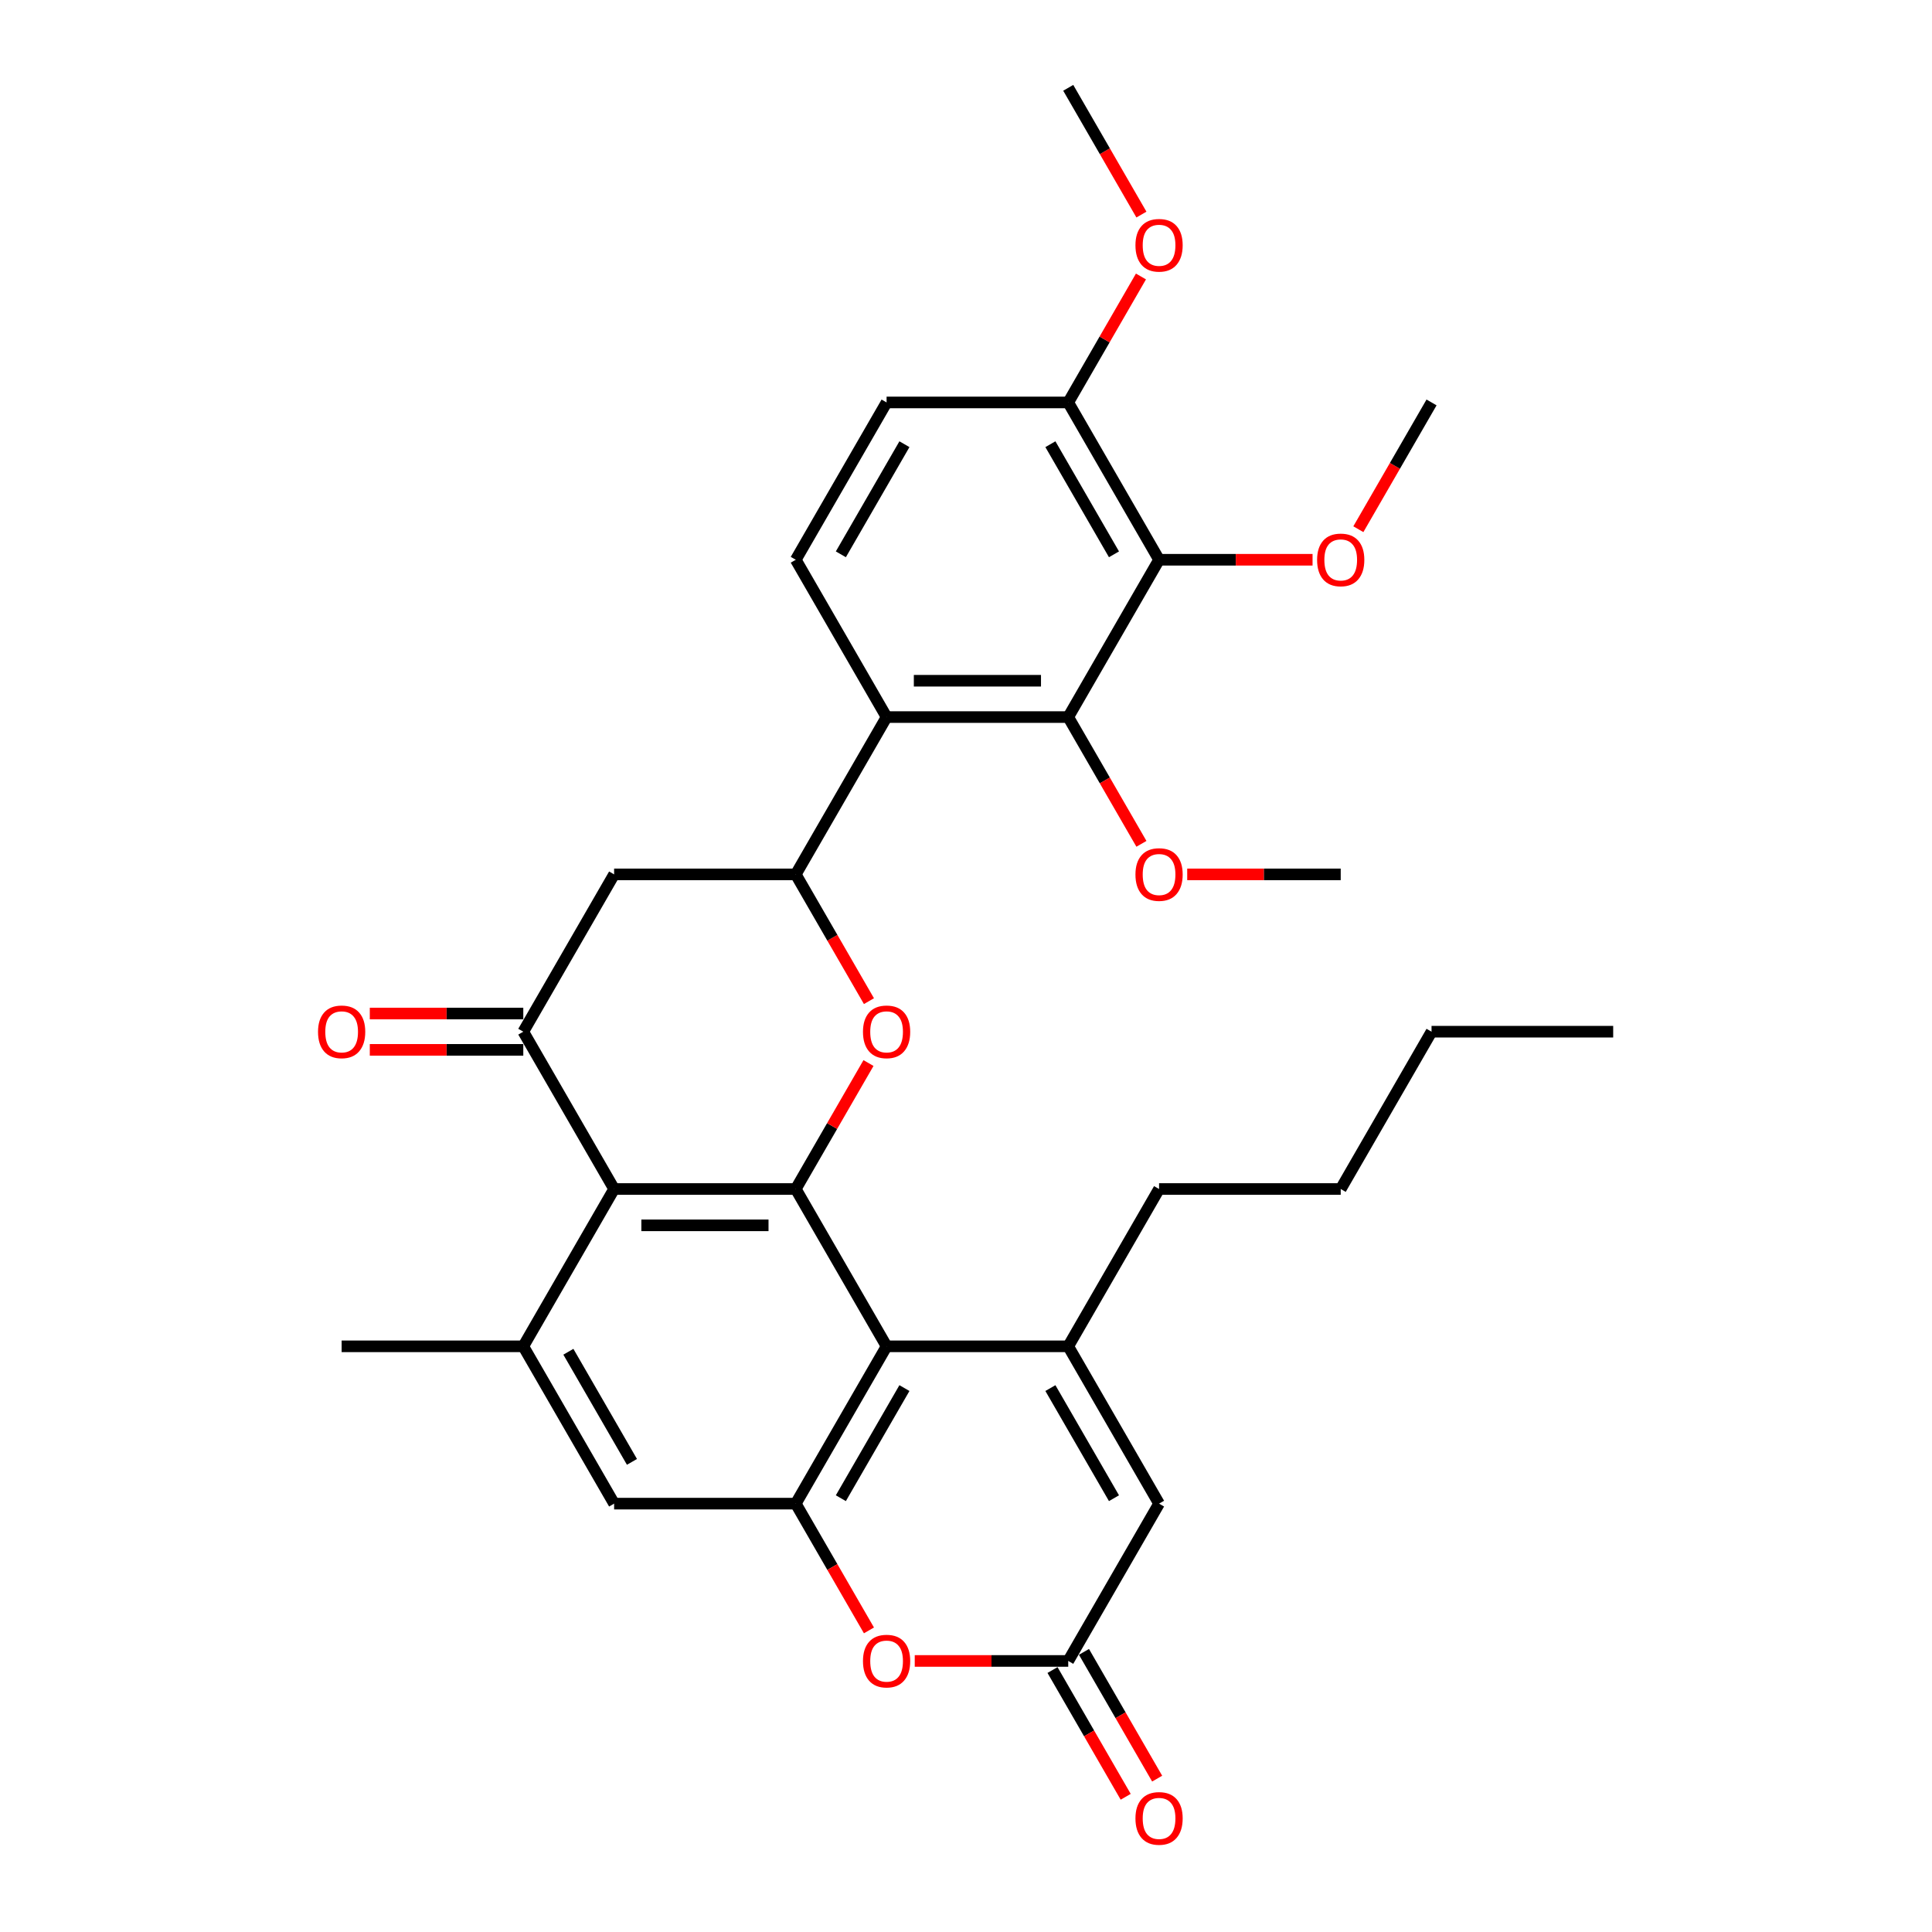<?xml version='1.0' encoding='iso-8859-1'?>
<svg version='1.1' baseProfile='full'
              xmlns='http://www.w3.org/2000/svg'
                      xmlns:rdkit='http://www.rdkit.org/xml'
                      xmlns:xlink='http://www.w3.org/1999/xlink'
                  xml:space='preserve'
width='1000px' height='1000px' viewBox='0 0 1000 1000'>
<!-- END OF HEADER -->
<rect style='opacity:1.0;fill:#FFFFFF;stroke:none' width='1000' height='1000' x='0' y='0'> </rect>
<path class='bond-0' d='M 411.886,615.43 L 458.897,696.855' style='fill:none;fill-rule:evenodd;stroke:#000000;stroke-width:6px;stroke-linecap:butt;stroke-linejoin:miter;stroke-opacity:1' />
<path class='bond-1' d='M 411.886,615.43 L 317.865,615.43' style='fill:none;fill-rule:evenodd;stroke:#000000;stroke-width:6px;stroke-linecap:butt;stroke-linejoin:miter;stroke-opacity:1' />
<path class='bond-1' d='M 397.783,634.234 L 331.968,634.234' style='fill:none;fill-rule:evenodd;stroke:#000000;stroke-width:6px;stroke-linecap:butt;stroke-linejoin:miter;stroke-opacity:1' />
<path class='bond-2' d='M 411.886,615.43 L 430.707,582.831' style='fill:none;fill-rule:evenodd;stroke:#000000;stroke-width:6px;stroke-linecap:butt;stroke-linejoin:miter;stroke-opacity:1' />
<path class='bond-2' d='M 430.707,582.831 L 449.528,550.233' style='fill:none;fill-rule:evenodd;stroke:#FF0000;stroke-width:6px;stroke-linecap:butt;stroke-linejoin:miter;stroke-opacity:1' />
<path class='bond-3' d='M 458.897,696.855 L 552.919,696.855' style='fill:none;fill-rule:evenodd;stroke:#000000;stroke-width:6px;stroke-linecap:butt;stroke-linejoin:miter;stroke-opacity:1' />
<path class='bond-6' d='M 458.897,696.855 L 411.886,778.28' style='fill:none;fill-rule:evenodd;stroke:#000000;stroke-width:6px;stroke-linecap:butt;stroke-linejoin:miter;stroke-opacity:1' />
<path class='bond-6' d='M 468.13,718.471 L 435.223,775.468' style='fill:none;fill-rule:evenodd;stroke:#000000;stroke-width:6px;stroke-linecap:butt;stroke-linejoin:miter;stroke-opacity:1' />
<path class='bond-4' d='M 317.865,615.43 L 270.854,534.005' style='fill:none;fill-rule:evenodd;stroke:#000000;stroke-width:6px;stroke-linecap:butt;stroke-linejoin:miter;stroke-opacity:1' />
<path class='bond-10' d='M 317.865,615.43 L 270.854,696.855' style='fill:none;fill-rule:evenodd;stroke:#000000;stroke-width:6px;stroke-linecap:butt;stroke-linejoin:miter;stroke-opacity:1' />
<path class='bond-5' d='M 449.767,518.19 L 430.826,485.385' style='fill:none;fill-rule:evenodd;stroke:#FF0000;stroke-width:6px;stroke-linecap:butt;stroke-linejoin:miter;stroke-opacity:1' />
<path class='bond-5' d='M 430.826,485.385 L 411.886,452.58' style='fill:none;fill-rule:evenodd;stroke:#000000;stroke-width:6px;stroke-linecap:butt;stroke-linejoin:miter;stroke-opacity:1' />
<path class='bond-14' d='M 552.919,696.855 L 599.929,778.28' style='fill:none;fill-rule:evenodd;stroke:#000000;stroke-width:6px;stroke-linecap:butt;stroke-linejoin:miter;stroke-opacity:1' />
<path class='bond-14' d='M 543.685,718.471 L 576.593,775.468' style='fill:none;fill-rule:evenodd;stroke:#000000;stroke-width:6px;stroke-linecap:butt;stroke-linejoin:miter;stroke-opacity:1' />
<path class='bond-23' d='M 552.919,696.855 L 599.929,615.43' style='fill:none;fill-rule:evenodd;stroke:#000000;stroke-width:6px;stroke-linecap:butt;stroke-linejoin:miter;stroke-opacity:1' />
<path class='bond-18' d='M 270.854,524.603 L 231.13,524.603' style='fill:none;fill-rule:evenodd;stroke:#000000;stroke-width:6px;stroke-linecap:butt;stroke-linejoin:miter;stroke-opacity:1' />
<path class='bond-18' d='M 231.13,524.603 L 191.406,524.603' style='fill:none;fill-rule:evenodd;stroke:#FF0000;stroke-width:6px;stroke-linecap:butt;stroke-linejoin:miter;stroke-opacity:1' />
<path class='bond-18' d='M 270.854,543.407 L 231.13,543.407' style='fill:none;fill-rule:evenodd;stroke:#000000;stroke-width:6px;stroke-linecap:butt;stroke-linejoin:miter;stroke-opacity:1' />
<path class='bond-18' d='M 231.13,543.407 L 191.406,543.407' style='fill:none;fill-rule:evenodd;stroke:#FF0000;stroke-width:6px;stroke-linecap:butt;stroke-linejoin:miter;stroke-opacity:1' />
<path class='bond-32' d='M 270.854,534.005 L 317.865,452.58' style='fill:none;fill-rule:evenodd;stroke:#000000;stroke-width:6px;stroke-linecap:butt;stroke-linejoin:miter;stroke-opacity:1' />
<path class='bond-7' d='M 411.886,452.58 L 458.897,371.155' style='fill:none;fill-rule:evenodd;stroke:#000000;stroke-width:6px;stroke-linecap:butt;stroke-linejoin:miter;stroke-opacity:1' />
<path class='bond-13' d='M 411.886,452.58 L 317.865,452.58' style='fill:none;fill-rule:evenodd;stroke:#000000;stroke-width:6px;stroke-linecap:butt;stroke-linejoin:miter;stroke-opacity:1' />
<path class='bond-11' d='M 411.886,778.28 L 430.826,811.085' style='fill:none;fill-rule:evenodd;stroke:#000000;stroke-width:6px;stroke-linecap:butt;stroke-linejoin:miter;stroke-opacity:1' />
<path class='bond-11' d='M 430.826,811.085 L 449.767,843.891' style='fill:none;fill-rule:evenodd;stroke:#FF0000;stroke-width:6px;stroke-linecap:butt;stroke-linejoin:miter;stroke-opacity:1' />
<path class='bond-33' d='M 411.886,778.28 L 317.865,778.28' style='fill:none;fill-rule:evenodd;stroke:#000000;stroke-width:6px;stroke-linecap:butt;stroke-linejoin:miter;stroke-opacity:1' />
<path class='bond-8' d='M 458.897,371.155 L 552.919,371.155' style='fill:none;fill-rule:evenodd;stroke:#000000;stroke-width:6px;stroke-linecap:butt;stroke-linejoin:miter;stroke-opacity:1' />
<path class='bond-8' d='M 473,352.35 L 538.815,352.35' style='fill:none;fill-rule:evenodd;stroke:#000000;stroke-width:6px;stroke-linecap:butt;stroke-linejoin:miter;stroke-opacity:1' />
<path class='bond-16' d='M 458.897,371.155 L 411.886,289.73' style='fill:none;fill-rule:evenodd;stroke:#000000;stroke-width:6px;stroke-linecap:butt;stroke-linejoin:miter;stroke-opacity:1' />
<path class='bond-9' d='M 552.919,371.155 L 599.929,289.73' style='fill:none;fill-rule:evenodd;stroke:#000000;stroke-width:6px;stroke-linecap:butt;stroke-linejoin:miter;stroke-opacity:1' />
<path class='bond-22' d='M 552.919,371.155 L 571.859,403.96' style='fill:none;fill-rule:evenodd;stroke:#000000;stroke-width:6px;stroke-linecap:butt;stroke-linejoin:miter;stroke-opacity:1' />
<path class='bond-22' d='M 571.859,403.96 L 590.799,436.765' style='fill:none;fill-rule:evenodd;stroke:#FF0000;stroke-width:6px;stroke-linecap:butt;stroke-linejoin:miter;stroke-opacity:1' />
<path class='bond-21' d='M 599.929,289.73 L 639.653,289.73' style='fill:none;fill-rule:evenodd;stroke:#000000;stroke-width:6px;stroke-linecap:butt;stroke-linejoin:miter;stroke-opacity:1' />
<path class='bond-21' d='M 639.653,289.73 L 679.378,289.73' style='fill:none;fill-rule:evenodd;stroke:#FF0000;stroke-width:6px;stroke-linecap:butt;stroke-linejoin:miter;stroke-opacity:1' />
<path class='bond-35' d='M 599.929,289.73 L 552.919,208.305' style='fill:none;fill-rule:evenodd;stroke:#000000;stroke-width:6px;stroke-linecap:butt;stroke-linejoin:miter;stroke-opacity:1' />
<path class='bond-35' d='M 576.593,286.918 L 543.685,229.921' style='fill:none;fill-rule:evenodd;stroke:#000000;stroke-width:6px;stroke-linecap:butt;stroke-linejoin:miter;stroke-opacity:1' />
<path class='bond-15' d='M 270.854,696.855 L 317.865,778.28' style='fill:none;fill-rule:evenodd;stroke:#000000;stroke-width:6px;stroke-linecap:butt;stroke-linejoin:miter;stroke-opacity:1' />
<path class='bond-15' d='M 294.191,699.667 L 327.098,756.664' style='fill:none;fill-rule:evenodd;stroke:#000000;stroke-width:6px;stroke-linecap:butt;stroke-linejoin:miter;stroke-opacity:1' />
<path class='bond-25' d='M 270.854,696.855 L 176.832,696.855' style='fill:none;fill-rule:evenodd;stroke:#000000;stroke-width:6px;stroke-linecap:butt;stroke-linejoin:miter;stroke-opacity:1' />
<path class='bond-12' d='M 473.47,859.705 L 513.194,859.705' style='fill:none;fill-rule:evenodd;stroke:#FF0000;stroke-width:6px;stroke-linecap:butt;stroke-linejoin:miter;stroke-opacity:1' />
<path class='bond-12' d='M 513.194,859.705 L 552.919,859.705' style='fill:none;fill-rule:evenodd;stroke:#000000;stroke-width:6px;stroke-linecap:butt;stroke-linejoin:miter;stroke-opacity:1' />
<path class='bond-19' d='M 544.776,864.406 L 563.716,897.211' style='fill:none;fill-rule:evenodd;stroke:#000000;stroke-width:6px;stroke-linecap:butt;stroke-linejoin:miter;stroke-opacity:1' />
<path class='bond-19' d='M 563.716,897.211 L 582.656,930.017' style='fill:none;fill-rule:evenodd;stroke:#FF0000;stroke-width:6px;stroke-linecap:butt;stroke-linejoin:miter;stroke-opacity:1' />
<path class='bond-19' d='M 561.061,855.004 L 580.001,887.809' style='fill:none;fill-rule:evenodd;stroke:#000000;stroke-width:6px;stroke-linecap:butt;stroke-linejoin:miter;stroke-opacity:1' />
<path class='bond-19' d='M 580.001,887.809 L 598.941,920.615' style='fill:none;fill-rule:evenodd;stroke:#FF0000;stroke-width:6px;stroke-linecap:butt;stroke-linejoin:miter;stroke-opacity:1' />
<path class='bond-34' d='M 552.919,859.705 L 599.929,778.28' style='fill:none;fill-rule:evenodd;stroke:#000000;stroke-width:6px;stroke-linecap:butt;stroke-linejoin:miter;stroke-opacity:1' />
<path class='bond-20' d='M 411.886,289.73 L 458.897,208.305' style='fill:none;fill-rule:evenodd;stroke:#000000;stroke-width:6px;stroke-linecap:butt;stroke-linejoin:miter;stroke-opacity:1' />
<path class='bond-20' d='M 435.223,286.918 L 468.13,229.921' style='fill:none;fill-rule:evenodd;stroke:#000000;stroke-width:6px;stroke-linecap:butt;stroke-linejoin:miter;stroke-opacity:1' />
<path class='bond-17' d='M 552.919,208.305 L 458.897,208.305' style='fill:none;fill-rule:evenodd;stroke:#000000;stroke-width:6px;stroke-linecap:butt;stroke-linejoin:miter;stroke-opacity:1' />
<path class='bond-24' d='M 552.919,208.305 L 571.739,175.706' style='fill:none;fill-rule:evenodd;stroke:#000000;stroke-width:6px;stroke-linecap:butt;stroke-linejoin:miter;stroke-opacity:1' />
<path class='bond-24' d='M 571.739,175.706 L 590.56,143.108' style='fill:none;fill-rule:evenodd;stroke:#FF0000;stroke-width:6px;stroke-linecap:butt;stroke-linejoin:miter;stroke-opacity:1' />
<path class='bond-26' d='M 703.081,273.915 L 722.022,241.11' style='fill:none;fill-rule:evenodd;stroke:#FF0000;stroke-width:6px;stroke-linecap:butt;stroke-linejoin:miter;stroke-opacity:1' />
<path class='bond-26' d='M 722.022,241.11 L 740.962,208.305' style='fill:none;fill-rule:evenodd;stroke:#000000;stroke-width:6px;stroke-linecap:butt;stroke-linejoin:miter;stroke-opacity:1' />
<path class='bond-27' d='M 614.503,452.58 L 654.227,452.58' style='fill:none;fill-rule:evenodd;stroke:#FF0000;stroke-width:6px;stroke-linecap:butt;stroke-linejoin:miter;stroke-opacity:1' />
<path class='bond-27' d='M 654.227,452.58 L 693.951,452.58' style='fill:none;fill-rule:evenodd;stroke:#000000;stroke-width:6px;stroke-linecap:butt;stroke-linejoin:miter;stroke-opacity:1' />
<path class='bond-29' d='M 599.929,615.43 L 693.951,615.43' style='fill:none;fill-rule:evenodd;stroke:#000000;stroke-width:6px;stroke-linecap:butt;stroke-linejoin:miter;stroke-opacity:1' />
<path class='bond-28' d='M 590.799,111.065 L 571.859,78.26' style='fill:none;fill-rule:evenodd;stroke:#FF0000;stroke-width:6px;stroke-linecap:butt;stroke-linejoin:miter;stroke-opacity:1' />
<path class='bond-28' d='M 571.859,78.26 L 552.919,45.455' style='fill:none;fill-rule:evenodd;stroke:#000000;stroke-width:6px;stroke-linecap:butt;stroke-linejoin:miter;stroke-opacity:1' />
<path class='bond-30' d='M 693.951,615.43 L 740.962,534.005' style='fill:none;fill-rule:evenodd;stroke:#000000;stroke-width:6px;stroke-linecap:butt;stroke-linejoin:miter;stroke-opacity:1' />
<path class='bond-31' d='M 740.962,534.005 L 834.983,534.005' style='fill:none;fill-rule:evenodd;stroke:#000000;stroke-width:6px;stroke-linecap:butt;stroke-linejoin:miter;stroke-opacity:1' />
<path  class='atom-3' d='M 446.674 534.08
Q 446.674 527.687, 449.833 524.114
Q 452.992 520.541, 458.897 520.541
Q 464.802 520.541, 467.961 524.114
Q 471.12 527.687, 471.12 534.08
Q 471.12 540.549, 467.923 544.234
Q 464.726 547.882, 458.897 547.882
Q 453.03 547.882, 449.833 544.234
Q 446.674 540.586, 446.674 534.08
M 458.897 544.874
Q 462.959 544.874, 465.14 542.166
Q 467.359 539.421, 467.359 534.08
Q 467.359 528.852, 465.14 526.22
Q 462.959 523.55, 458.897 523.55
Q 454.835 523.55, 452.616 526.182
Q 450.435 528.815, 450.435 534.08
Q 450.435 539.458, 452.616 542.166
Q 454.835 544.874, 458.897 544.874
' fill='#FF0000'/>
<path  class='atom-12' d='M 446.674 859.78
Q 446.674 853.387, 449.833 849.814
Q 452.992 846.241, 458.897 846.241
Q 464.802 846.241, 467.961 849.814
Q 471.12 853.387, 471.12 859.78
Q 471.12 866.249, 467.923 869.935
Q 464.726 873.583, 458.897 873.583
Q 453.03 873.583, 449.833 869.935
Q 446.674 866.287, 446.674 859.78
M 458.897 870.574
Q 462.959 870.574, 465.14 867.866
Q 467.359 865.121, 467.359 859.78
Q 467.359 854.553, 465.14 851.92
Q 462.959 849.25, 458.897 849.25
Q 454.835 849.25, 452.616 851.883
Q 450.435 854.515, 450.435 859.78
Q 450.435 865.158, 452.616 867.866
Q 454.835 870.574, 458.897 870.574
' fill='#FF0000'/>
<path  class='atom-19' d='M 164.61 534.08
Q 164.61 527.687, 167.769 524.114
Q 170.928 520.541, 176.832 520.541
Q 182.737 520.541, 185.896 524.114
Q 189.055 527.687, 189.055 534.08
Q 189.055 540.549, 185.858 544.234
Q 182.662 547.882, 176.832 547.882
Q 170.965 547.882, 167.769 544.234
Q 164.61 540.586, 164.61 534.08
M 176.832 544.874
Q 180.894 544.874, 183.075 542.166
Q 185.294 539.421, 185.294 534.08
Q 185.294 528.852, 183.075 526.22
Q 180.894 523.55, 176.832 523.55
Q 172.771 523.55, 170.552 526.182
Q 168.37 528.815, 168.37 534.08
Q 168.37 539.458, 170.552 542.166
Q 172.771 544.874, 176.832 544.874
' fill='#FF0000'/>
<path  class='atom-20' d='M 587.707 941.205
Q 587.707 934.812, 590.866 931.239
Q 594.025 927.666, 599.929 927.666
Q 605.834 927.666, 608.993 931.239
Q 612.152 934.812, 612.152 941.205
Q 612.152 947.674, 608.955 951.36
Q 605.759 955.008, 599.929 955.008
Q 594.062 955.008, 590.866 951.36
Q 587.707 947.712, 587.707 941.205
M 599.929 951.999
Q 603.991 951.999, 606.172 949.291
Q 608.391 946.546, 608.391 941.205
Q 608.391 935.978, 606.172 933.345
Q 603.991 930.675, 599.929 930.675
Q 595.868 930.675, 593.649 933.308
Q 591.467 935.94, 591.467 941.205
Q 591.467 946.583, 593.649 949.291
Q 595.868 951.999, 599.929 951.999
' fill='#FF0000'/>
<path  class='atom-22' d='M 681.728 289.805
Q 681.728 283.411, 684.887 279.839
Q 688.046 276.266, 693.951 276.266
Q 699.855 276.266, 703.015 279.839
Q 706.174 283.411, 706.174 289.805
Q 706.174 296.274, 702.977 299.959
Q 699.78 303.607, 693.951 303.607
Q 688.084 303.607, 684.887 299.959
Q 681.728 296.311, 681.728 289.805
M 693.951 300.599
Q 698.013 300.599, 700.194 297.891
Q 702.413 295.145, 702.413 289.805
Q 702.413 284.577, 700.194 281.945
Q 698.013 279.275, 693.951 279.275
Q 689.889 279.275, 687.67 281.907
Q 685.489 284.54, 685.489 289.805
Q 685.489 295.183, 687.67 297.891
Q 689.889 300.599, 693.951 300.599
' fill='#FF0000'/>
<path  class='atom-23' d='M 587.707 452.655
Q 587.707 446.262, 590.866 442.689
Q 594.025 439.116, 599.929 439.116
Q 605.834 439.116, 608.993 442.689
Q 612.152 446.262, 612.152 452.655
Q 612.152 459.124, 608.955 462.809
Q 605.759 466.457, 599.929 466.457
Q 594.062 466.457, 590.866 462.809
Q 587.707 459.161, 587.707 452.655
M 599.929 463.449
Q 603.991 463.449, 606.172 460.741
Q 608.391 457.995, 608.391 452.655
Q 608.391 447.427, 606.172 444.795
Q 603.991 442.125, 599.929 442.125
Q 595.868 442.125, 593.649 444.757
Q 591.467 447.39, 591.467 452.655
Q 591.467 458.033, 593.649 460.741
Q 595.868 463.449, 599.929 463.449
' fill='#FF0000'/>
<path  class='atom-25' d='M 587.707 126.955
Q 587.707 120.561, 590.866 116.989
Q 594.025 113.416, 599.929 113.416
Q 605.834 113.416, 608.993 116.989
Q 612.152 120.561, 612.152 126.955
Q 612.152 133.424, 608.955 137.109
Q 605.759 140.757, 599.929 140.757
Q 594.062 140.757, 590.866 137.109
Q 587.707 133.461, 587.707 126.955
M 599.929 137.748
Q 603.991 137.748, 606.172 135.041
Q 608.391 132.295, 608.391 126.955
Q 608.391 121.727, 606.172 119.095
Q 603.991 116.424, 599.929 116.424
Q 595.868 116.424, 593.649 119.057
Q 591.467 121.69, 591.467 126.955
Q 591.467 132.333, 593.649 135.041
Q 595.868 137.748, 599.929 137.748
' fill='#FF0000'/>
</svg>
